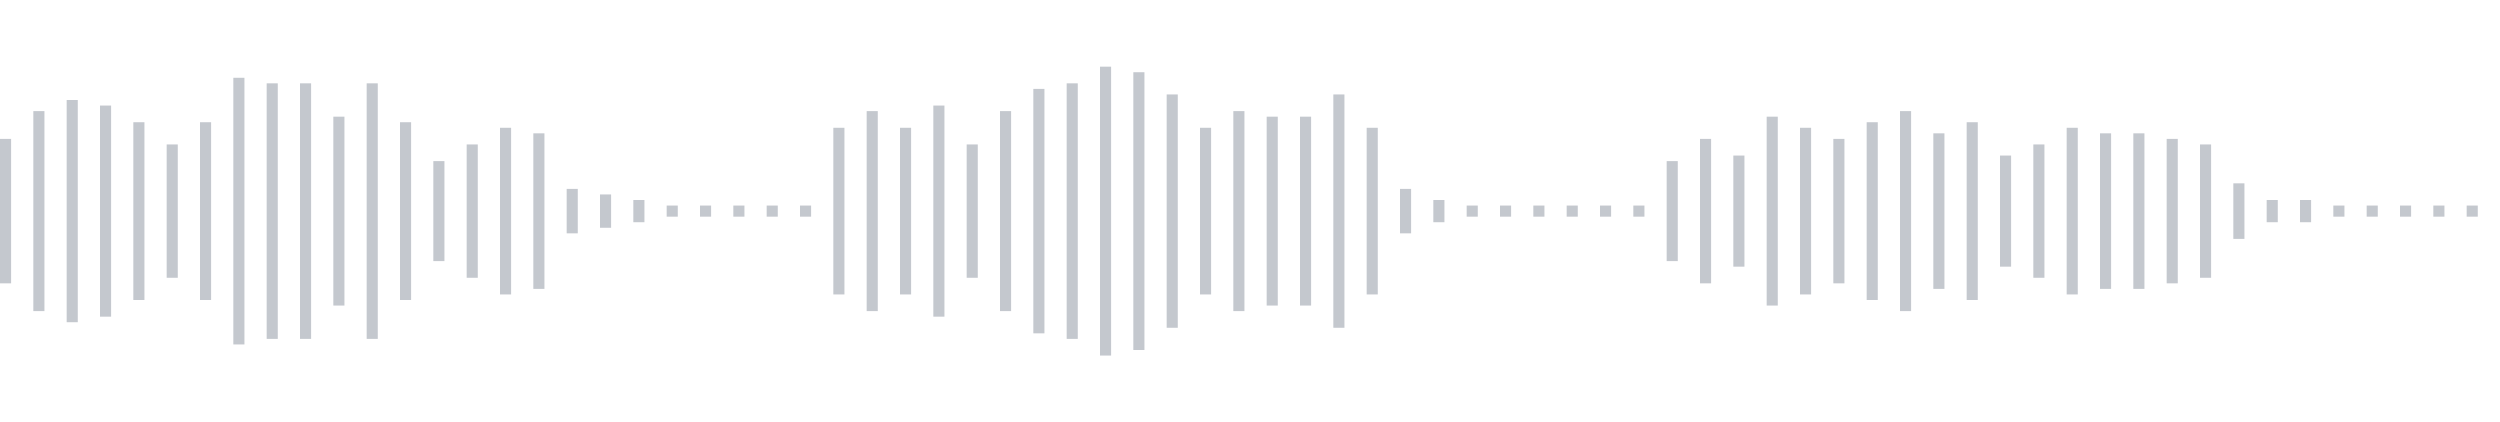 <svg xmlns="http://www.w3.org/2000/svg" xmlns:xlink="http://www.w3/org/1999/xlink" viewBox="0 0 225 38" preserveAspectRatio="none" width="100%" height="100%" fill="#C4C8CE"><g id="waveform-9e949f3a-5e58-4166-a133-87e279099ae6"><rect x="0" y="12.5" width="1" height="13"/><rect x="3" y="10.0" width="1" height="18"/><rect x="6" y="9.0" width="1" height="20"/><rect x="9" y="9.5" width="1" height="19"/><rect x="12" y="11.0" width="1" height="16"/><rect x="15" y="13.0" width="1" height="12"/><rect x="18" y="11.0" width="1" height="16"/><rect x="21" y="7.0" width="1" height="24"/><rect x="24" y="7.5" width="1" height="23"/><rect x="27" y="7.5" width="1" height="23"/><rect x="30" y="10.5" width="1" height="17"/><rect x="33" y="7.5" width="1" height="23"/><rect x="36" y="11.0" width="1" height="16"/><rect x="39" y="14.5" width="1" height="9"/><rect x="42" y="13.0" width="1" height="12"/><rect x="45" y="11.5" width="1" height="15"/><rect x="48" y="12.0" width="1" height="14"/><rect x="51" y="17.0" width="1" height="4"/><rect x="54" y="17.5" width="1" height="3"/><rect x="57" y="18.0" width="1" height="2"/><rect x="60" y="18.5" width="1" height="1"/><rect x="63" y="18.5" width="1" height="1"/><rect x="66" y="18.5" width="1" height="1"/><rect x="69" y="18.5" width="1" height="1"/><rect x="72" y="18.5" width="1" height="1"/><rect x="75" y="11.5" width="1" height="15"/><rect x="78" y="10.0" width="1" height="18"/><rect x="81" y="11.5" width="1" height="15"/><rect x="84" y="9.5" width="1" height="19"/><rect x="87" y="13.0" width="1" height="12"/><rect x="90" y="10.0" width="1" height="18"/><rect x="93" y="8.0" width="1" height="22"/><rect x="96" y="7.5" width="1" height="23"/><rect x="99" y="6.0" width="1" height="26"/><rect x="102" y="6.5" width="1" height="25"/><rect x="105" y="8.5" width="1" height="21"/><rect x="108" y="11.5" width="1" height="15"/><rect x="111" y="10.0" width="1" height="18"/><rect x="114" y="10.5" width="1" height="17"/><rect x="117" y="10.5" width="1" height="17"/><rect x="120" y="8.5" width="1" height="21"/><rect x="123" y="11.5" width="1" height="15"/><rect x="126" y="17.0" width="1" height="4"/><rect x="129" y="18.0" width="1" height="2"/><rect x="132" y="18.5" width="1" height="1"/><rect x="135" y="18.5" width="1" height="1"/><rect x="138" y="18.5" width="1" height="1"/><rect x="141" y="18.5" width="1" height="1"/><rect x="144" y="18.5" width="1" height="1"/><rect x="147" y="18.5" width="1" height="1"/><rect x="150" y="14.5" width="1" height="9"/><rect x="153" y="12.5" width="1" height="13"/><rect x="156" y="14.0" width="1" height="10"/><rect x="159" y="10.5" width="1" height="17"/><rect x="162" y="11.5" width="1" height="15"/><rect x="165" y="12.5" width="1" height="13"/><rect x="168" y="11.0" width="1" height="16"/><rect x="171" y="10.0" width="1" height="18"/><rect x="174" y="12.0" width="1" height="14"/><rect x="177" y="11.0" width="1" height="16"/><rect x="180" y="14.0" width="1" height="10"/><rect x="183" y="13.0" width="1" height="12"/><rect x="186" y="11.5" width="1" height="15"/><rect x="189" y="12.0" width="1" height="14"/><rect x="192" y="12.0" width="1" height="14"/><rect x="195" y="12.5" width="1" height="13"/><rect x="198" y="13.0" width="1" height="12"/><rect x="201" y="16.5" width="1" height="5"/><rect x="204" y="18.0" width="1" height="2"/><rect x="207" y="18.0" width="1" height="2"/><rect x="210" y="18.5" width="1" height="1"/><rect x="213" y="18.5" width="1" height="1"/><rect x="216" y="18.5" width="1" height="1"/><rect x="219" y="18.5" width="1" height="1"/><rect x="222" y="18.5" width="1" height="1"/></g></svg>
